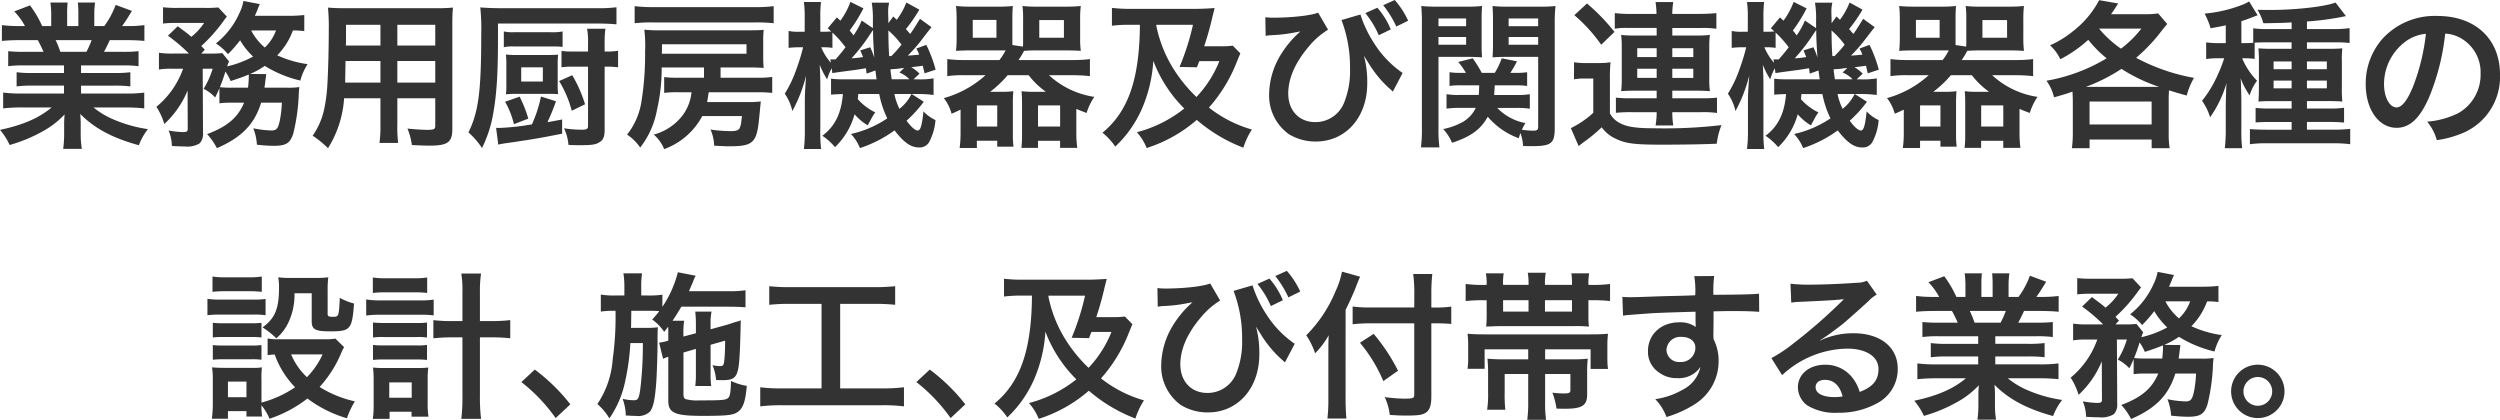 <svg xmlns="http://www.w3.org/2000/svg" width="443.071" height="74.404" viewBox="0 0 443.071 74.404"><defs><style>.a{fill:#333;}</style></defs><path class="a" d="M4.34,11.592a20.8,20.8,0,0,0-2.884.14V9.072a25.431,25.431,0,0,0,2.884.112H7.728c-.42-.9-.728-1.54-1.036-2.072H3.668c-1.372,0-2.436.056-3.332.14v-2.8a23.727,23.727,0,0,0,3.192.168h.9a11.835,11.835,0,0,0-1.9-2.6L5.32.952A19.8,19.8,0,0,1,7.476,4.62h1.6V2.632A15.573,15.573,0,0,0,8.932.448h3.052A18.857,18.857,0,0,0,11.9,2.52v2.1h1.988V2.52A19.942,19.942,0,0,0,13.8.448h3.052a14.7,14.7,0,0,0-.14,2.184V4.62H18.48A14.94,14.94,0,0,0,20.5.868L23.38,1.932c-.672,1.12-1.12,1.82-1.736,2.688h.784a22.7,22.7,0,0,0,3.164-.168v2.8c-.868-.084-1.96-.14-3.332-.14h-2.8c-.532,1.12-.644,1.372-1.036,2.072h3.248a25.749,25.749,0,0,0,2.884-.112v2.66a20.554,20.554,0,0,0-2.884-.14H14.364v1.344h5.852A20.312,20.312,0,0,0,23.1,12.8v2.52a20.554,20.554,0,0,0-2.884-.14H14.364v1.4h7.812a24.731,24.731,0,0,0,3.388-.168v2.8a30.248,30.248,0,0,0-3.36-.168H16.576a14.536,14.536,0,0,0,3.808,2.24,24.032,24.032,0,0,0,5.824,1.6,11.088,11.088,0,0,0-1.6,2.856c-4.7-1.288-7.868-3-10.388-5.544a19.166,19.166,0,0,1,.084,1.988v1.372a15.931,15.931,0,0,0,.2,2.828H11.2a20.9,20.9,0,0,0,.168-2.856V22.176a18.853,18.853,0,0,1,.084-1.9,15.573,15.573,0,0,1-4.032,3.08A27.09,27.09,0,0,1,1.708,25.7,11.46,11.46,0,0,0,0,23.016c4.088-.868,6.916-2.1,9.156-3.976H3.948a30.779,30.779,0,0,0-3.388.168v-2.8a25.991,25.991,0,0,0,3.36.168h7.42v-1.4H5.8a20.122,20.122,0,0,0-2.856.14V12.8a19.883,19.883,0,0,0,2.856.14H11.34V11.592ZM15.316,9.184a16.33,16.33,0,0,0,.924-2.072H9.856a17.872,17.872,0,0,1,.84,2.072Z"/><path class="a" d="M41.1,18.2a14.781,14.781,0,0,0-2.212.112V15.624c-.28.7-.392.9-.756,1.652a7.147,7.147,0,0,0-2.044-1.54,14.915,14.915,0,0,0,1.6-3.556H35.924l.056,11.34a2.48,2.48,0,0,1-.588,1.876,4.124,4.124,0,0,1-2.6.56c-.616,0-1.484-.028-2.324-.084a7.912,7.912,0,0,0-.588-2.744,16.064,16.064,0,0,0,2.492.28c.756,0,.924-.112.9-.672l-.028-6.692A16.686,16.686,0,0,1,29.12,21.98a11.777,11.777,0,0,0-1.4-3.052,15.385,15.385,0,0,0,4.732-6.748H30.52a13.324,13.324,0,0,0-2.352.14V9.352a15.3,15.3,0,0,0,2.52.14h2.8a30.312,30.312,0,0,0-3.724-3.164L31.5,4.648c1.568,1.176,1.708,1.26,2.408,1.876A10.658,10.658,0,0,0,36.176,4.06H31.3a20.156,20.156,0,0,0-2.408.112V1.288a21.828,21.828,0,0,0,2.632.112h4.788a20.569,20.569,0,0,0,2.38-.084L40.208,2.94c-.112.14-.336.42-.616.812a27.459,27.459,0,0,1-3.92,4.4c.252.28.364.364.616.672l-.616.672h1.68A18.278,18.278,0,0,0,39.4,9.408l1.2,1.484a5.121,5.121,0,0,0-.336.868,17.8,17.8,0,0,0,4.592-1.736,12.668,12.668,0,0,1-2.3-2.884A23.557,23.557,0,0,1,40.4,9.6a9.254,9.254,0,0,0-2.128-1.9,14.334,14.334,0,0,0,4.172-5.4,7.9,7.9,0,0,0,.7-2.128l2.912.56a8.173,8.173,0,0,0-.42.98c-.14.364-.252.616-.476,1.092h5.8a25.817,25.817,0,0,0,2.968-.14V5.516A14.037,14.037,0,0,0,51.912,5.4,12.321,12.321,0,0,1,49.14,9.8a18.606,18.606,0,0,0,5.376,1.568,10.22,10.22,0,0,0-1.288,2.912,21.06,21.06,0,0,1-6.3-2.6,15.278,15.278,0,0,1-2.6,1.428l2.856.028a1.722,1.722,0,0,0-.028.364q-.042.21-.084.5c0,.14-.028.2-.056.448-.028.392-.084.588-.14,1.092h3.976a12.761,12.761,0,0,0,2.212-.112,10.057,10.057,0,0,0-.112,1.232,34.126,34.126,0,0,1-.98,7.028c-.56,1.708-1.288,2.156-3.472,2.156a27.254,27.254,0,0,1-2.968-.2,9.433,9.433,0,0,0-.644-2.912,17.715,17.715,0,0,0,3.22.392c.9,0,1.176-.336,1.484-1.764a20.2,20.2,0,0,0,.364-3.164H46.284c-1.2,3.836-3.416,6.132-7.84,8.064a11.4,11.4,0,0,0-1.736-2.492c3.584-1.344,5.432-2.912,6.552-5.572Zm2.856-2.66a19.316,19.316,0,0,0,.14-2.1.546.546,0,0,0-.028-.224c-1.064.448-1.652.644-3.192,1.148a9.817,9.817,0,0,0-.924-1.68c-.364,1.176-.588,1.764-.98,2.772a19.791,19.791,0,0,0,2.3.084ZM44.52,5.4a9.879,9.879,0,0,0,2.408,3.024A7.807,7.807,0,0,0,48.916,5.4Z"/><path class="a" d="M60.984,17.416a18.8,18.8,0,0,1-2.856,8.848,16.8,16.8,0,0,0-2.715-2.212,12.838,12.838,0,0,0,2.044-4.732,28.459,28.459,0,0,0,.56-4.284c.139-2.352.252-6.328.252-9.632a37.768,37.768,0,0,0-.141-4.06c.98.084,1.708.112,3.221.112H77.056a31.125,31.125,0,0,0,3.22-.112c-.084.952-.112,1.652-.112,3.164V22.9c0,2.324-.84,2.912-4.032,2.912-.868,0-2.3-.056-3.136-.112a11.325,11.325,0,0,0-.784-2.912c1.4.14,2.632.224,3.528.224,1.148,0,1.4-.112,1.4-.7v-4.9H70.42v4.592a24.382,24.382,0,0,0,.141,3.332H67.256a23.067,23.067,0,0,0,.168-3.3v-4.62Zm6.44-6.608H61.236c0,.812-.028,1.372-.028,1.764-.028,1.316-.028,1.512-.028,2.072h6.244Zm0-6.412h-6.1V7.28l-.028.784h6.132ZM77.14,8.064V4.4H70.42V8.064Zm0,6.58V10.808H70.42v3.836Z"/><path class="a" d="M88.256,6.86c0,6.832-.279,10.668-1.091,14.5a22.353,22.353,0,0,1-1.737,4.872,14.411,14.411,0,0,0-2.407-2.772c1.791-3.612,2.268-7.28,2.268-17.388a36.891,36.891,0,0,0-.168-4.76c1.035.084,2.183.14,3.639.14h17.08a24.367,24.367,0,0,0,3.416-.168V4.312c-.9-.084-2.1-.14-3.332-.14H88.256ZM87.92,22.652a2.9,2.9,0,0,0,.448.028,42.345,42.345,0,0,0,5.908-.644,23.1,23.1,0,0,0,1.6-4.928l2.659.84a37.858,37.858,0,0,1-1.511,3.7c.867-.14,1.343-.224,2.6-.476v2.52c-3.781.756-5.265,1.008-9.688,1.652a16.074,16.074,0,0,0-1.625.28ZM99.708,8.316a12.985,12.985,0,0,0-1.68-.084H90.972a6.542,6.542,0,0,0-1.68.14v-2.8a6.816,6.816,0,0,0,1.68.14h6.636a9.247,9.247,0,0,0,2.1-.14ZM91.084,22.008a15.139,15.139,0,0,0-1.567-3.976l2.575-.9a22.1,22.1,0,0,1,1.54,3.892Zm7.756-6.86a10.419,10.419,0,0,0,.084,1.54c-.392-.028-.868-.056-1.4-.056H91.645a19.281,19.281,0,0,0-1.989.084,10.392,10.392,0,0,0,.084-1.764V11.48a14.276,14.276,0,0,0-.084-1.82,14.682,14.682,0,0,0,1.989.084h5.571c.784,0,1.372-.028,1.708-.056a12.043,12.043,0,0,0-.084,1.624Zm-6.467-.7h3.835v-2.52H92.373Zm9.044-1.12a23.419,23.419,0,0,1,2.268,5.152l-2.352,1.148a19.646,19.646,0,0,0-2.241-5.264Zm-.168-1.512a12.063,12.063,0,0,0-1.737.112V9.016a9.8,9.8,0,0,0,1.653.112h3.051V7.644a12.344,12.344,0,0,0-.168-2.548H107.3a17.055,17.055,0,0,0-.14,2.576V9.128h.448a9.394,9.394,0,0,0,1.932-.14v2.94a13.3,13.3,0,0,0-1.932-.112h-.448V23.044c0,1.148-.252,1.764-.9,2.156-.672.42-1.316.532-3.416.532-.924,0-1.288,0-2.1-.056a8.18,8.18,0,0,0-.784-2.94,21.352,21.352,0,0,0,3.108.252c.924,0,1.148-.14,1.148-.672v-10.5Z"/><path class="a" d="M120.4,16.352a16.736,16.736,0,0,0-2.688.112v-2.8a21.157,21.157,0,0,0,2.829.112h4.228v-1.82h-7.5a32.623,32.623,0,0,1-.841,7.56,15.311,15.311,0,0,1-2.967,6.636,8.656,8.656,0,0,0-2.325-2.3,12.47,12.47,0,0,0,2.576-6.048,52.4,52.4,0,0,0,.616-8.736,23.2,23.2,0,0,0-.139-3.808,26.773,26.773,0,0,0,3.107.112H132.8c1.232,0,1.932-.028,2.549-.084a17.25,17.25,0,0,0-.084,1.988V9.912a19.078,19.078,0,0,0,.084,2.128c-.728-.056-1.541-.084-2.52-.084h-5.125v1.82h6.328a18.316,18.316,0,0,0,2.828-.14v2.828a25.919,25.919,0,0,0-2.828-.112h-8.428c-.111.756-.168,1.092-.28,1.736h7.028a16.482,16.482,0,0,0,2.492-.112c-.056.448-.056.448-.28,2.744-.42,4.62-1.036,5.208-5.4,5.208-.5,0-.5,0-2.6-.112a7.38,7.38,0,0,0-.644-2.856,25.4,25.4,0,0,0,3.723.28c.728,0,1.176-.14,1.4-.448a3.225,3.225,0,0,0,.335-1.316s.056-.308.112-.9H124.46a12.481,12.481,0,0,1-6.748,5.852,6.8,6.8,0,0,0-1.848-2.576,9.554,9.554,0,0,0,5.012-3.276,8.148,8.148,0,0,0,1.68-4.228ZM137.116,4.116a28.984,28.984,0,0,0-3.332-.14H115.809a27.236,27.236,0,0,0-3.332.14V1.092a27.134,27.134,0,0,0,3.443.168h17.725a25.293,25.293,0,0,0,3.471-.168ZM132.3,9.52V7.84H117.32v.644c0,.5,0,.728-.028,1.036Z"/><path class="a" d="M162.932,1.708a25.921,25.921,0,0,1-2.38,3.444c.336.364.392.448.756.868.588-.812.84-1.232,1.736-2.688l2.044,1.484c-.588.728-.588.728-1.96,2.52a27.042,27.042,0,0,1-2.24,2.52c.841-.056,1.148-.084,2.016-.168a7.473,7.473,0,0,0-.5-1.092l1.765-.644a23.7,23.7,0,0,1,1.651,4.4l-1.96.644c-.14-.616-.2-.812-.308-1.344-.56.084-1.232.168-2.044.252a7.557,7.557,0,0,1,1.456,1.148L161.9,14.056h.616a14.243,14.243,0,0,0,2.94-.168v2.94a22.841,22.841,0,0,0-2.94-.168h-.951l2.155,1.372a22.4,22.4,0,0,1-3.051,3.36c.812,1.12,1.539,1.736,1.96,1.736.5,0,.755-.784,1.035-3.388a6.876,6.876,0,0,0,2.128,1.54,9.772,9.772,0,0,1-1.148,3.948,1.935,1.935,0,0,1-1.82.9c-1.4,0-2.688-.924-4.284-3.024a21.831,21.831,0,0,1-6.132,3.136,8.034,8.034,0,0,0-1.595-2.492,18.9,18.9,0,0,0,6.44-2.772,17.226,17.226,0,0,1-1.429-4.312H152.1a6.992,6.992,0,0,1-.084.9,9.8,9.8,0,0,0,3.108,2.352,7.722,7.722,0,0,0-.756,1.232c-.392.7-.392.7-.588,1.064a9.329,9.329,0,0,1-2.324-1.96,12.733,12.733,0,0,1-3.472,5.824,10.57,10.57,0,0,0-2.24-2.016c2.212-1.652,3.361-3.948,3.64-7.392-1.036.028-1.54.056-2.1.112V13.944a15.831,15.831,0,0,0,2.3.112h5.768c-.112-.812-.139-1.036-.2-1.568l-1.567.56c-.057-.476-.084-.644-.113-.952-.728.112-1.2.2-1.96.308-2.155.28-3.612.476-4,.56l-.111-.868a9.95,9.95,0,0,0-.812,1.96,14.7,14.7,0,0,1-1.316-2.576c.055.784.111,2.436.111,3.416V22.96a24.5,24.5,0,0,0,.141,3.444h-3.053a26.859,26.859,0,0,0,.168-3.444V18.032c0-1.26.056-2.268.224-4.62a26.682,26.682,0,0,1-2.436,6.272,8.728,8.728,0,0,0-1.343-3.08,21.7,21.7,0,0,0,2.1-4.452,34.956,34.956,0,0,0,1.148-3.78h-.672a17.877,17.877,0,0,0-1.9.112v-3a7.748,7.748,0,0,0,1.9.14h.952V3.3a19.989,19.989,0,0,0-.14-2.94h3.024a23.544,23.544,0,0,0-.112,2.912V5.628h.5c.588,0,1.092-.028,1.429-.056-.2-.2-.309-.28-.617-.56l1.624-1.932.617.588A13.485,13.485,0,0,0,150.725.336l2.3,1.148a27.573,27.573,0,0,1-2.437,3.92c.28.336.393.476.672.868a12.921,12.921,0,0,0,1.456-2.632L154.7,4.984V3.668a17.784,17.784,0,0,0-.2-3.192h3.08a6.9,6.9,0,0,0-.167,1.876c0,.084,0,.448.027.9v.868l.868-1.2c.336.308.532.5.616.588A12.63,12.63,0,0,0,160.636.448Zm-15.4,6.776a11.2,11.2,0,0,0-1.595-.112h-.393a9.448,9.448,0,0,0,1.708,2.744l-.084-.616a2.592,2.592,0,0,0,.42.028h.5c.952-1.092,1.261-1.484,1.764-2.156a19.326,19.326,0,0,0-2.324-2.6Zm6.693-.112a13.088,13.088,0,0,1,.727,1.848c-.168-2.352-.223-3.64-.223-4.9-.336.476-.42.616-.617.9a33.123,33.123,0,0,1-3.192,4.116,19.84,19.84,0,0,0,2.044-.224c-.195-.448-.252-.616-.5-1.176ZM157.444,5.4c.028,2.548.028,2.548.14,4.536h.393a22.625,22.625,0,0,0,1.792-2.016A15.238,15.238,0,0,0,157.444,5.4Zm2.8,6.636c-.252.028-.42.056-.532.056a8.414,8.414,0,0,1-1.2.14c-.028,0-.308.028-.7.056.055.644.084.728.223,1.764h3.136a5.077,5.077,0,0,0-1.764-1.2Zm-1.736,4.62a10.841,10.841,0,0,0,.9,2.632,7.45,7.45,0,0,0,2.128-2.632Z"/><path class="a" d="M177.128,10.64a9.944,9.944,0,0,0,1.092-1.708h-6.159c-.9,0-1.905.028-2.633.084a19.875,19.875,0,0,0,.113-2.324V3.472a20.44,20.44,0,0,0-.113-2.408,25.019,25.019,0,0,0,2.717.112h4.7a22.642,22.642,0,0,0,2.659-.112c-.056.616-.084,1.2-.084,2.184V7.98l1.876.28c.028-.5.028-.728.028-1.26V3.248a16.369,16.369,0,0,0-.112-2.184,22.127,22.127,0,0,0,2.632.112h4.985a24.991,24.991,0,0,0,2.715-.112,18.74,18.74,0,0,0-.111,2.408v3.22a17.869,17.869,0,0,0,.111,2.324c-.728-.056-1.736-.084-2.631-.084h-5.041c-1.008,0-1.736.028-2.379.084a16.005,16.005,0,0,1-.98,1.624h9.6a23.167,23.167,0,0,0,3.052-.168V13.5a25.015,25.015,0,0,0-3.052-.168h-4.2a15.138,15.138,0,0,0,8.037,3.836,10.327,10.327,0,0,0-1.373,2.856c-.868-.336-1.147-.42-1.82-.728v4.284a19.206,19.206,0,0,0,.168,2.632H187.88v-1.26h-3.92v1.26h-2.939a16.763,16.763,0,0,0,.111-2.128V18.4c0-1.008-.028-1.568-.084-2.24a15.939,15.939,0,0,0,2.157.112h2.155a14.6,14.6,0,0,1-3.051-2.94h-3.725a19.427,19.427,0,0,1-3.107,2.94h1.96a15.636,15.636,0,0,0,2.155-.112,21.025,21.025,0,0,0-.084,2.24v5.46a15.57,15.57,0,0,0,.113,2.128h-2.885V24.948h-3.611v1.288h-3.053a18.684,18.684,0,0,0,.168-2.548V19.432c-.475.224-.812.392-1.595.728a7.579,7.579,0,0,0-1.373-2.772,18.35,18.35,0,0,0,7.393-4.06h-3.7a19.113,19.113,0,0,0-3.079.168V10.472a22.438,22.438,0,0,0,3.079.168ZM172.4,6.692h4.2V3.528h-4.2Zm.729,15.736h3.611V18.676h-3.611Zm10.835,0h3.92V18.676h-3.92Zm.225-15.736h4.367V3.556h-4.367Z"/><path class="a" d="M219.828,9.464c-.14.308-.252.588-.588,1.4a26.906,26.906,0,0,1-4.984,8.2,21.988,21.988,0,0,0,7.617,3.892,12.923,12.923,0,0,0-1.513,3.22,27.827,27.827,0,0,1-8.259-4.928,25.174,25.174,0,0,1-8.876,4.984,9.629,9.629,0,0,0-1.737-2.8,22.548,22.548,0,0,0,8.4-4.2A23.691,23.691,0,0,1,204.4,10.78a24.942,24.942,0,0,1-2.1,8.68,20.533,20.533,0,0,1-4.648,6.524,10.745,10.745,0,0,0-2.268-2.464,15.249,15.249,0,0,0,4.06-5.1c1.708-3.36,2.548-8.008,2.577-14.028h-1.876a24.246,24.246,0,0,0-3.081.168V1.4a27.362,27.362,0,0,0,3.473.168h11.339c1.036,0,2.24-.056,3.388-.14-.112.476-.112.476-.336,1.344A55.951,55.951,0,0,1,213.417,8.2h2.743a14.6,14.6,0,0,0,2.324-.112ZM204.96,4.7a22.9,22.9,0,0,0,3.36,8.036,26.237,26.237,0,0,0,3.724,4.452,19.923,19.923,0,0,0,4.06-6.356h-3.556c-.084.224-.084.224-.42,1.092l-3.08-.056a43.859,43.859,0,0,0,2.38-7.476h-6.5Z"/><path class="a" d="M224.253,3.052a10.46,10.46,0,0,0,1.4.084c3.276,0,6.776-.392,7.952-.9l1.765,3.024a13.776,13.776,0,0,0-3.445,3.024c-2.38,2.8-3.612,5.628-3.612,8.288,0,3.024,1.933,5.068,4.788,5.068a5.449,5.449,0,0,0,5.124-3.472,14.871,14.871,0,0,0,1.036-6.076,23.339,23.339,0,0,0-1.511-8.54l3.359-.98a20.623,20.623,0,0,0,2.408,5.068,18.106,18.106,0,0,0,5.068,5.292l-1.736,3.3a8.182,8.182,0,0,0-.643-.588,19.77,19.77,0,0,1-3.081-3.556c-.112-.14-.56-.868-1.4-2.212a17.663,17.663,0,0,1,.588,4.928c0,5.992-3.808,10.276-9.1,10.276a9.046,9.046,0,0,1-4.816-1.316,8.45,8.45,0,0,1-3.472-7.14,13.8,13.8,0,0,1,1.932-6.72A17.827,17.827,0,0,1,229.685,6.3c.112-.112.112-.112.477-.448a4.023,4.023,0,0,1,.307-.28c-.336.056-.336.056-.784.14a26.5,26.5,0,0,1-4.536.532c-.476.056-.531.056-.84.112Zm19.852-1.68a13.789,13.789,0,0,1,2.38,3.836l-2.128,1.036a16.371,16.371,0,0,0-2.38-3.92Zm3.36,3.332a17.947,17.947,0,0,0-2.324-3.78L247.185,0a15.035,15.035,0,0,1,2.38,3.668Z"/><path class="a" d="M254.94,22.736a24.333,24.333,0,0,0,.168,3.388h-3.275A25.072,25.072,0,0,0,252,22.652V4.2a31.042,31.042,0,0,0-.112-3.136,24.9,24.9,0,0,0,2.857.112h5.067a23.648,23.648,0,0,0,2.856-.112c-.056.784-.084,1.512-.084,2.6V7.644c0,1.26.028,1.9.084,2.52-.755-.056-1.568-.084-2.6-.084H254.94Zm0-18.088h4.9V3.276h-4.9Zm0,3.276h4.9V6.552h-4.9Zm10.416,11.2a9.3,9.3,0,0,0,4.984,2.688,9.848,9.848,0,0,0-.616,1.176,12.5,12.5,0,0,0,2.017.168c.7,0,.867-.14.867-.756V10.08h-5.516c-.98,0-1.847.028-2.576.084.057-.7.084-1.288.084-2.52V3.668c0-1.064-.027-1.792-.084-2.6a24.27,24.27,0,0,0,2.857.112H272.8a25.431,25.431,0,0,0,2.884-.112,25.466,25.466,0,0,0-.14,3.108V22.764c0,2.632-.644,3.136-3.976,3.136-.56,0-.9,0-1.623-.028a8.776,8.776,0,0,0-.477-2.3c-.139.364-.168.5-.307.924a13.055,13.055,0,0,1-5.489-3.808c-1.232,2.24-3,3.528-6.328,4.62a8.285,8.285,0,0,0-1.567-2.436,11.641,11.641,0,0,0,3.611-1.344,5.7,5.7,0,0,0,2.156-2.408H258.8a15.637,15.637,0,0,0-2.435.14V16.688a11.953,11.953,0,0,0,2.239.14h3.473c.055-.616.055-.868.084-1.708h-3.248a13.082,13.082,0,0,0-2.017.112V12.8a12.3,12.3,0,0,0,1.96.112h.952a13.469,13.469,0,0,0-1.372-1.932l2.576-.644a22.318,22.318,0,0,1,1.6,2.576h2.3a12.4,12.4,0,0,0,1.231-2.576l2.716.532a22.3,22.3,0,0,1-1.176,2.044h.952a13.076,13.076,0,0,0,2.016-.112v2.436a12.449,12.449,0,0,0-1.987-.112h-3.752c-.029.616-.057,1.12-.113,1.708h4.088a11.8,11.8,0,0,0,2.241-.14v2.576a12.869,12.869,0,0,0-2.269-.14Zm2.017-14.476h5.235V3.276h-5.235Zm0,3.276h5.235V6.552h-5.235Z"/><path class="a" d="M278.964,11.032a12.528,12.528,0,0,0,2.241.14h2.1a12.726,12.726,0,0,0,2.128-.14,28.266,28.266,0,0,0-.111,3.052v5.992a3.931,3.931,0,0,0,1.287,1.456c1.372.9,3,1.2,6.5,1.2a86.464,86.464,0,0,0,11.984-.56,13.273,13.273,0,0,0-.839,3.3c-2.353.112-6.413.168-9.745.168-4.843,0-6.412-.2-8.175-1.064a6.1,6.1,0,0,1-2.464-2.016,27.173,27.173,0,0,1-3.277,2.688c-.307.252-.559.42-.812.644L278.4,22.708a16.712,16.712,0,0,0,3.975-2.716V13.916h-1.54a10.389,10.389,0,0,0-1.876.14ZM281.26.616a35.028,35.028,0,0,1,4.872,5.04l-2.351,2.268a28.249,28.249,0,0,0-4.761-5.236Zm7.224,4.34a10.709,10.709,0,0,0-2.3.14V2.324a23.062,23.062,0,0,0,3.164.14h4.229a15.144,15.144,0,0,0-.168-2.1h3.135a14.638,14.638,0,0,0-.168,2.1H301a31.267,31.267,0,0,0,3.192-.14V5.1a17.231,17.231,0,0,0-2.828-.14H296.38V6.3h4.34a19.277,19.277,0,0,0,2.324-.112,15.924,15.924,0,0,0-.112,2.156v5.768a14.2,14.2,0,0,0,.112,2.044c-.784-.056-1.4-.084-2.324-.084h-4.34v1.344H301.5a22.025,22.025,0,0,0,2.8-.112V20.02a17.474,17.474,0,0,0-2.8-.14H296.38a15.226,15.226,0,0,0,.168,2.352h-3.135a13.961,13.961,0,0,0,.195-2.352h-4.451a25.462,25.462,0,0,0-2.773.112V17.3a19.887,19.887,0,0,0,2.773.112h4.451V16.072h-3.976c-.84,0-1.624.028-2.324.084a14.973,14.973,0,0,0,.112-2.044V8.176a14.921,14.921,0,0,0-.112-1.988,18.213,18.213,0,0,0,2.3.112h4V4.956Zm1.681,3.584v1.568h3.443V8.54Zm0,3.64V13.8h3.443V12.18Zm6.215-2.072H300.1V8.54H296.38Zm0,3.7H300.1V12.18H296.38Z"/><path class="a" d="M330.092,1.708a26.015,26.015,0,0,1-2.38,3.444c.336.364.392.448.756.868.588-.812.84-1.232,1.737-2.688l2.044,1.484c-.588.728-.588.728-1.96,2.52a27.053,27.053,0,0,1-2.241,2.52c.84-.056,1.148-.084,2.016-.168a7.473,7.473,0,0,0-.5-1.092l1.765-.644a23.628,23.628,0,0,1,1.651,4.4l-1.96.644c-.14-.616-.2-.812-.308-1.344-.56.084-1.232.168-2.043.252a7.618,7.618,0,0,1,1.456,1.148l-1.065,1.008h.616a14.243,14.243,0,0,0,2.94-.168v2.94a22.841,22.841,0,0,0-2.94-.168h-.952l2.156,1.372a22.4,22.4,0,0,1-3.051,3.36c.811,1.12,1.539,1.736,1.96,1.736.5,0,.756-.784,1.035-3.388a6.888,6.888,0,0,0,2.128,1.54,9.755,9.755,0,0,1-1.148,3.948,1.935,1.935,0,0,1-1.82.9c-1.4,0-2.688-.924-4.284-3.024a21.845,21.845,0,0,1-6.132,3.136,8.019,8.019,0,0,0-1.6-2.492,18.885,18.885,0,0,0,6.441-2.772,17.185,17.185,0,0,1-1.429-4.312h-3.724a6.992,6.992,0,0,1-.084.9,9.778,9.778,0,0,0,3.109,2.352,7.807,7.807,0,0,0-.757,1.232c-.392.7-.392.7-.588,1.064a9.312,9.312,0,0,1-2.324-1.96,12.741,12.741,0,0,1-3.472,5.824,10.57,10.57,0,0,0-2.24-2.016c2.213-1.652,3.36-3.948,3.641-7.392-1.037.028-1.541.056-2.1.112V13.944a15.84,15.84,0,0,0,2.3.112H322.5c-.112-.812-.139-1.036-.2-1.568l-1.567.56c-.057-.476-.084-.644-.113-.952-.728.112-1.2.2-1.96.308-2.156.28-3.612.476-4,.56l-.113-.868a10,10,0,0,0-.811,1.96,14.773,14.773,0,0,1-1.317-2.576c.056.784.113,2.436.113,3.416V22.96a24.754,24.754,0,0,0,.139,3.444h-3.051a26.894,26.894,0,0,0,.167-3.444V18.032c0-1.26.056-2.268.224-4.62a26.777,26.777,0,0,1-2.435,6.272,8.728,8.728,0,0,0-1.344-3.08,21.7,21.7,0,0,0,2.1-4.452,35.207,35.207,0,0,0,1.148-3.78h-.672a17.894,17.894,0,0,0-1.9.112v-3a7.738,7.738,0,0,0,1.9.14h.952V3.3a20.017,20.017,0,0,0-.139-2.94h3.023a23.6,23.6,0,0,0-.111,2.912V5.628h.5c.587,0,1.091-.028,1.427-.056-.2-.2-.307-.28-.616-.56l1.624-1.932.616.588A13.419,13.419,0,0,0,317.884.336l2.3,1.148a27.569,27.569,0,0,1-2.435,3.92c.279.336.391.476.672.868a12.969,12.969,0,0,0,1.456-2.632l1.987,1.344V3.668a17.916,17.916,0,0,0-.195-3.192h3.08a6.858,6.858,0,0,0-.168,1.876c0,.084,0,.448.027.9v.868l.868-1.2c.336.308.532.5.616.588A12.664,12.664,0,0,0,327.8.448Zm-15.4,6.776a11.2,11.2,0,0,0-1.6-.112h-.391a9.427,9.427,0,0,0,1.708,2.744l-.084-.616a2.573,2.573,0,0,0,.42.028h.5c.953-1.092,1.26-1.484,1.764-2.156a19.394,19.394,0,0,0-2.324-2.6Zm6.692-.112a12.869,12.869,0,0,1,.728,1.848c-.168-2.352-.224-3.64-.224-4.9-.336.476-.42.616-.616.9a33.221,33.221,0,0,1-3.191,4.116,19.9,19.9,0,0,0,2.044-.224c-.2-.448-.252-.616-.5-1.176ZM324.6,5.4c.028,2.548.028,2.548.141,4.536h.391a22.307,22.307,0,0,0,1.792-2.016A15.189,15.189,0,0,0,324.6,5.4Zm2.8,6.636c-.252.028-.42.056-.531.056a8.451,8.451,0,0,1-1.2.14c-.028,0-.308.028-.7.056.056.644.084.728.224,1.764h3.137a5.09,5.09,0,0,0-1.765-1.2Zm-1.736,4.62a10.841,10.841,0,0,0,.9,2.632,7.45,7.45,0,0,0,2.128-2.632Z"/><path class="a" d="M344.289,10.64a9.993,9.993,0,0,0,1.091-1.708h-6.16c-.9,0-1.9.028-2.632.084a19.875,19.875,0,0,0,.113-2.324V3.472a20.44,20.44,0,0,0-.113-2.408,25,25,0,0,0,2.716.112h4.7a22.65,22.65,0,0,0,2.66-.112c-.056.616-.084,1.2-.084,2.184V7.98l1.876.28c.029-.5.029-.728.029-1.26V3.248a16.351,16.351,0,0,0-.113-2.184,22.138,22.138,0,0,0,2.632.112h4.985a24.979,24.979,0,0,0,2.715-.112,18.9,18.9,0,0,0-.112,2.408v3.22a18.024,18.024,0,0,0,.112,2.324c-.728-.056-1.736-.084-2.631-.084h-5.04c-1.009,0-1.737.028-2.38.084a15.846,15.846,0,0,1-.981,1.624h9.6a23.183,23.183,0,0,0,3.053-.168V13.5a25.056,25.056,0,0,0-3.053-.168h-4.2a15.127,15.127,0,0,0,8.036,3.836,10.3,10.3,0,0,0-1.372,2.856c-.869-.336-1.149-.42-1.821-.728v4.284a19.206,19.206,0,0,0,.168,2.632h-3.051v-1.26h-3.92v1.26H348.18a16.569,16.569,0,0,0,.112-2.128V18.4c0-1.008-.028-1.568-.084-2.24a15.93,15.93,0,0,0,2.157.112h2.155a14.679,14.679,0,0,1-3.052-2.94h-3.723a19.4,19.4,0,0,1-3.109,2.94h1.96a15.652,15.652,0,0,0,2.156-.112,21.3,21.3,0,0,0-.084,2.24v5.46a15.732,15.732,0,0,0,.113,2.128H343.9V24.948h-3.611v1.288h-3.053a18.846,18.846,0,0,0,.168-2.548V19.432c-.476.224-.812.392-1.6.728a7.529,7.529,0,0,0-1.372-2.772,18.343,18.343,0,0,0,7.393-4.06h-3.7a19.141,19.141,0,0,0-3.08.168V10.472a22.475,22.475,0,0,0,3.08.168Zm-4.733-3.948h4.2V3.528h-4.2Zm.729,15.736H343.9V18.676h-3.611Zm10.836,0h3.92V18.676h-3.92Zm.223-15.736h4.368V3.556h-4.368Z"/><path class="a" d="M367.36,17.864c0-.56-.027-1.008-.056-1.624-1.2.42-1.679.56-3.275,1.008a7.932,7.932,0,0,0-1.345-2.94,30.642,30.642,0,0,0,10.668-3.976A20.988,20.988,0,0,1,370.1,7.056a22.988,22.988,0,0,1-4.956,3.444,7.628,7.628,0,0,0-1.819-2.464,18.23,18.23,0,0,0,4.088-2.52,16.954,16.954,0,0,0,4.62-5.488L375.4.616c-.615.98-.84,1.316-1.26,1.9h5.88a14.758,14.758,0,0,0,2.464-.14L384.1,4.256c-.42.476-.616.7-1.624,2.016a31.792,31.792,0,0,1-3.892,3.976A34.583,34.583,0,0,0,388.836,13.8a12.69,12.69,0,0,0-1.288,3.136c-1.624-.448-2.24-.644-3.135-.924a17.7,17.7,0,0,0-.057,1.848V23.52a15.813,15.813,0,0,0,.168,2.744h-3.191v-1.54h-11v1.54h-3.137a20.463,20.463,0,0,0,.168-2.772ZM382.676,15.4a29.87,29.87,0,0,1-6.692-3.192,31.246,31.246,0,0,1-6.327,3.192h13.019Zm-12.347,6.664h11V18h-11ZM372.037,5.1A18.867,18.867,0,0,0,375.9,8.624a19.509,19.509,0,0,0,3.612-3.556h-7.448Z"/><path class="a" d="M399.587,10.444a11.126,11.126,0,0,0-1.792-.112h-.42a12.888,12.888,0,0,0,2.632,3.976,8.455,8.455,0,0,0-1.315,2.6,15.418,15.418,0,0,1-1.6-3.052,15.262,15.262,0,0,1,.084,1.652c0,.224.029.532.029.9,0,.448.028.812.028,1.036v5.488a26.464,26.464,0,0,0,.139,3.332H394.3a28.283,28.283,0,0,0,.168-3.3V18.536c.029-1.344.029-1.344.057-2.072,0-.672.027-1.008.084-1.764a20.25,20.25,0,0,1-2.912,6.076,10.487,10.487,0,0,0-1.429-2.912,20.912,20.912,0,0,0,2.773-4.592,23.911,23.911,0,0,0,1.148-2.94h-1.177a11.379,11.379,0,0,0-2.015.14V7.5a12.056,12.056,0,0,0,2.072.14h1.4V4.48c-.811.2-1.315.28-2.687.532a13.368,13.368,0,0,0-1.065-2.6A24.6,24.6,0,0,0,397.572.784a6.957,6.957,0,0,0,1.036-.532l1.512,2.464c-.2.056-.785.28-1.512.56-.28.112-.5.2-1.372.476V7.644h.588c.643,0,1.036-.028,1.511-.056V5.012a16.661,16.661,0,0,0,2.605.14h4.2V3.976c-1.512.084-2.519.112-5.012.14a9.222,9.222,0,0,0-1.036-2.38c1.065.028,1.876.028,2.241.028,4.536,0,9.744-.588,11.591-1.316l1.849,2.408c-.2.028-.2.028-.841.168a51.379,51.379,0,0,1-6.075.784V5.152h4.76a19.478,19.478,0,0,0,2.8-.168V7.616a22.526,22.526,0,0,0-2.605-.112h-4.955V8.652h3.584c1.344,0,1.96-.028,2.687-.084a17.226,17.226,0,0,0-.084,2.352V15.4a21.136,21.136,0,0,0,.084,2.6c-.727-.056-1.232-.084-2.408-.084h-3.863v1.316h3.808a16.642,16.642,0,0,0,2.771-.14v2.632c-.924-.084-1.764-.112-2.771-.112h-3.808v1.372H413.5a28.1,28.1,0,0,0,3.025-.14v2.716a23,23,0,0,0-3.164-.168H401.856a21.529,21.529,0,0,0-3.108.168V22.876c.643.056,1.736.112,3.051.112h4.34V21.616H402.5c-1.289,0-1.932.028-2.745.084V19.124a22.377,22.377,0,0,0,2.773.112h3.611V17.92h-3.5c-1.2,0-1.764.028-2.38.084.057-.728.084-1.344.084-2.66V10.976a23.786,23.786,0,0,0-.084-2.408c.7.056,1.317.084,2.6.084h3.275V7.5H402c-.869,0-1.821.028-2.409.056Zm3.361.448v1.372h3.191V10.892Zm0,3.388v1.372h3.191V14.28Zm9.435-2.016V10.892h-3.527v1.372Zm0,3.388V14.28h-3.527v1.372Z"/><path class="a" d="M430.443,17.388c-1.6,3.612-3.388,5.264-5.684,5.264-3.192,0-5.488-3.248-5.488-7.756a12.033,12.033,0,0,1,3.08-8.148,12.571,12.571,0,0,1,9.632-3.92c6.721,0,11.088,4.088,11.088,10.388a10.787,10.787,0,0,1-6.8,10.444,18.3,18.3,0,0,1-4.395,1.176,8.962,8.962,0,0,0-1.708-3.276,14.875,14.875,0,0,0,5.571-1.54,7.839,7.839,0,0,0,3.892-7A6.937,6.937,0,0,0,436.183,6.8a6.12,6.12,0,0,0-2.828-.84A40.473,40.473,0,0,1,430.443,17.388ZM426.328,7.364a9.373,9.373,0,0,0-3.809,7.56c0,2.3.981,4.116,2.212,4.116.925,0,1.876-1.176,2.885-3.584a36.943,36.943,0,0,0,2.323-9.464A7.121,7.121,0,0,0,426.328,7.364Z"/><path class="a" d="M36.764,52.956a12.484,12.484,0,0,0,2.268.14H44.8a14.917,14.917,0,0,0,2.268-.112v2.884a12.655,12.655,0,0,0-2.128-.112H39.032a16.922,16.922,0,0,0-2.268.112Zm24.22,8.568a8.341,8.341,0,0,0-.56,1.148,20.657,20.657,0,0,1-3.78,5.908,19.608,19.608,0,0,0,6.244,2.548,15.219,15.219,0,0,0-1.4,3,21.693,21.693,0,0,1-7-3.5,22.643,22.643,0,0,1-6.72,3.584,9.752,9.752,0,0,0-1.428-2.38,13.382,13.382,0,0,0,.112,1.988H43.68v-.952H40.4v1.344H37.548a21.371,21.371,0,0,0,.168-2.772V67.32a12.958,12.958,0,0,0-.14-2.212c.7.056,1.288.084,2.156.084h4.816a9.94,9.94,0,0,0,1.876-.084,13.292,13.292,0,0,0-.084,2.044v4.2A19.649,19.649,0,0,0,52.3,68.636a15.986,15.986,0,0,1-3.612-5.8,8.1,8.1,0,0,0-1.26.112V59.984a8.619,8.619,0,0,0,1.792.14h8.26a9.858,9.858,0,0,0,1.96-.112ZM37.66,49.008a13.519,13.519,0,0,0,2.352.14h4.032a13.519,13.519,0,0,0,2.352-.14v2.716a19.172,19.172,0,0,0-2.352-.112H40.012a18.6,18.6,0,0,0-2.352.112Zm.056,8.2a15.417,15.417,0,0,0,1.848.084h4.984a13.773,13.773,0,0,0,1.792-.084v2.6a16.024,16.024,0,0,0-1.792-.084H39.564a15.743,15.743,0,0,0-1.848.084Zm0,3.948a15.417,15.417,0,0,0,1.848.084h4.984a13.773,13.773,0,0,0,1.792-.084v2.6a11.676,11.676,0,0,0-1.848-.084H39.536a15.875,15.875,0,0,0-1.82.084ZM40.4,70.4H43.68V67.628H40.4ZM52.192,51.976a11.443,11.443,0,0,1-1.148,5.32,8.166,8.166,0,0,1-2.072,2.66,14.7,14.7,0,0,0-2.436-1.932c2.212-1.624,2.912-3.332,2.912-7a9.657,9.657,0,0,0-.14-1.876,17.954,17.954,0,0,0,2.212.112H55.8a19.66,19.66,0,0,0,2.38-.112,17.964,17.964,0,0,0-.112,2.38v4.144c0,.364.2.476.868.476,1.12,0,1.12,0,1.288-3.36a11.024,11.024,0,0,0,2.52,1.008c-.336,4.592-.644,4.928-4.2,4.928-2.716,0-3.3-.336-3.3-1.82V51.976ZM51.6,62.812a11.643,11.643,0,0,0,2.8,4.032,14.164,14.164,0,0,0,2.772-4.032Z"/><path class="a" d="M64.9,53.068a13.894,13.894,0,0,0,2.38.168h7.2a13.676,13.676,0,0,0,2.38-.14v2.8a16.917,16.917,0,0,0-2.38-.112H67.256a15.626,15.626,0,0,0-2.352.14Zm1.176-3.892a13.835,13.835,0,0,0,2.408.14h4.844a13.873,13.873,0,0,0,2.38-.14V51.92a19.366,19.366,0,0,0-2.38-.112H68.488a19.564,19.564,0,0,0-2.408.112Zm2.968,25.06H66.08a19.017,19.017,0,0,0,.14-2.688V67.32a17.486,17.486,0,0,0-.112-2.184,15.955,15.955,0,0,0,1.96.084h6.02a15.213,15.213,0,0,0,1.82-.084,15.151,15.151,0,0,0-.112,2.156v4.116a14.8,14.8,0,0,0,.14,2.436h-3v-.868H69.048Zm-2.94-17.08a15.743,15.743,0,0,0,1.848.084h5.936a10.406,10.406,0,0,0,1.792-.084v2.66a11.107,11.107,0,0,0-1.792-.084H67.956a11.676,11.676,0,0,0-1.848.084Zm0,3.976a14.183,14.183,0,0,0,1.848.084h5.936a10.406,10.406,0,0,0,1.792-.084v2.66a15.417,15.417,0,0,0-1.848-.084H67.928a15.54,15.54,0,0,0-1.82.084Zm2.884,9.352h3.976V67.768H68.992ZM81.956,51.836a18.967,18.967,0,0,0-.2-3.36h3.5a21.609,21.609,0,0,0-.2,3.36V56.9h1.988a26.783,26.783,0,0,0,3.388-.168v3.22a31.315,31.315,0,0,0-3.416-.168h-1.96v10.22a33.291,33.291,0,0,0,.2,4.228h-3.5a31.869,31.869,0,0,0,.2-4.228V59.788H80.22a31.315,31.315,0,0,0-3.416.168v-3.22a26.783,26.783,0,0,0,3.388.168h1.764Z"/><path class="a" d="M94.78,65.5a32.728,32.728,0,0,1,6.3,6.16l-2.6,2.436A30.136,30.136,0,0,0,92.4,67.712Z"/><path class="a" d="M121.128,62.476v7.336c0,.56.112.812.392.924a7.9,7.9,0,0,0,2.492.224c3.92,0,4.592-.056,4.984-.392.392-.28.5-1.008.56-3.052a10.357,10.357,0,0,0,2.8.868c-.224,2.6-.616,3.836-1.456,4.508-.812.672-1.82.812-6.328.812-4.984,0-6.132-.5-6.132-2.688V63.232a5.779,5.779,0,0,0-.924.364l-.7-2.856.308-.056a9.057,9.057,0,0,0,1.316-.308V59c0-.42,0-.672-.028-1.092-.252.336-.364.476-.7.9a8.8,8.8,0,0,0-2.128-2.184,15.63,15.63,0,0,0,1.26-1.484,19.237,19.237,0,0,0-1.96-.056h-3c-.028,2.6-.028,2.6-.056,3.024h2.632A14.723,14.723,0,0,0,116.592,58c-.028.224-.056,1.26-.056,1.428v1.26c0,1.764-.112,5.4-.224,7.028-.224,3.052-.532,4.536-1.148,5.264a3.113,3.113,0,0,1-2.492.728c-.2,0-.2,0-1.008-.028a5.65,5.65,0,0,0-.756-.028,9.18,9.18,0,0,0-.56-2.968c.168.056.308.056.392.084a9.7,9.7,0,0,0,1.54.168c.784,0,.924-.224,1.176-1.792a65.62,65.62,0,0,0,.476-8.344H111.72a41.644,41.644,0,0,1-.952,6.916A17.805,17.805,0,0,1,108,74.152a10.376,10.376,0,0,0-2.128-2.548,16.225,16.225,0,0,0,2.716-7.924,54.555,54.555,0,0,0,.5-8.6h-.308a15.566,15.566,0,0,0-2.3.14V52.2a13.142,13.142,0,0,0,2.576.168h1.6V50.912a15.465,15.465,0,0,0-.168-2.464h3.3a14.964,14.964,0,0,0-.14,2.464v1.456h1.2a15.463,15.463,0,0,0,2.548-.14v2.156a19.794,19.794,0,0,0,2.744-6.132l3.164.616a5.042,5.042,0,0,0-.476,1.064c-.084.2-.28.644-.728,1.68h7.14a19.413,19.413,0,0,0,2.884-.168v3.024c-.672-.056-1.848-.112-2.856-.112h-8.512c-.532.9-.924,1.54-1.568,2.492h2.072a11.313,11.313,0,0,0-.14,2.184v.616l2.212-.588V57.548a21.5,21.5,0,0,0-.112-2.324h2.884a10.734,10.734,0,0,0-.168,2.184v.952l2.828-.784c.14-.028.476-.14.98-.308.252-.084.476-.168.672-.224a3.5,3.5,0,0,0,.868-.28c-.14,6.8-.28,8.512-.728,9.52-.392.84-.98,1.092-2.548,1.092-.2,0-.2,0-1.092-.028a8.85,8.85,0,0,0-.644-2.632,6.493,6.493,0,0,0,1.344.168c.588,0,.672-.168.784-1.344.084-.98.112-1.96.112-3.164l-2.576.728v4.984a15.3,15.3,0,0,0,.112,2.324h-2.828a16.525,16.525,0,0,0,.112-2.324V61.832Z"/><path class="a" d="M139.944,53.852a32.593,32.593,0,0,0-3.612.168v-3.3a29.787,29.787,0,0,0,3.64.168h15.064a30.88,30.88,0,0,0,3.612-.168v3.3a33.122,33.122,0,0,0-3.584-.168H148.9v14.98h7.5a29,29,0,0,0,3.808-.2v3.388a29.282,29.282,0,0,0-3.808-.2H138.544a31.367,31.367,0,0,0-3.808.2V68.636a29.359,29.359,0,0,0,3.864.2h7V53.852Z"/><path class="a" d="M164.78,65.5a32.728,32.728,0,0,1,6.3,6.16l-2.6,2.436a30.136,30.136,0,0,0-6.076-6.384Z"/><path class="a" d="M200.7,57.464c-.14.308-.252.588-.588,1.4a26.906,26.906,0,0,1-4.984,8.2,21.992,21.992,0,0,0,7.616,3.892,12.919,12.919,0,0,0-1.512,3.22,27.844,27.844,0,0,1-8.26-4.928,25.156,25.156,0,0,1-8.876,4.984,9.629,9.629,0,0,0-1.736-2.8,22.563,22.563,0,0,0,8.4-4.2,23.691,23.691,0,0,1-5.488-8.456,24.987,24.987,0,0,1-2.1,8.68,20.533,20.533,0,0,1-4.648,6.524,10.745,10.745,0,0,0-2.268-2.464,15.262,15.262,0,0,0,4.06-5.1c1.708-3.36,2.548-8.008,2.576-14.028H181.02a24.24,24.24,0,0,0-3.08.168V49.4a27.355,27.355,0,0,0,3.472.168h11.34c1.036,0,2.24-.056,3.388-.14-.112.476-.112.476-.336,1.344a55.686,55.686,0,0,1-1.512,5.432h2.744a14.6,14.6,0,0,0,2.324-.112ZM185.836,52.7a22.881,22.881,0,0,0,3.36,8.036,26.191,26.191,0,0,0,3.724,4.452,19.923,19.923,0,0,0,4.06-6.356h-3.556c-.084.224-.084.224-.42,1.092l-3.08-.056A43.948,43.948,0,0,0,192.3,52.4h-6.5Z"/><path class="a" d="M205.128,51.052a10.45,10.45,0,0,0,1.4.084c3.276,0,6.776-.392,7.952-.9l1.764,3.024a13.79,13.79,0,0,0-3.444,3.024c-2.38,2.8-3.612,5.628-3.612,8.288,0,3.024,1.932,5.068,4.788,5.068a5.45,5.45,0,0,0,5.124-3.472,14.888,14.888,0,0,0,1.036-6.076,23.317,23.317,0,0,0-1.512-8.54l3.36-.98a20.623,20.623,0,0,0,2.408,5.068,18.106,18.106,0,0,0,5.068,5.292l-1.736,3.3a8.182,8.182,0,0,0-.643-.588A19.77,19.77,0,0,1,224,60.1c-.112-.14-.56-.868-1.4-2.212a17.663,17.663,0,0,1,.588,4.928c0,5.992-3.808,10.276-9.1,10.276a9.043,9.043,0,0,1-4.816-1.316,8.448,8.448,0,0,1-3.472-7.14,13.8,13.8,0,0,1,1.932-6.72A17.827,17.827,0,0,1,210.56,54.3c.112-.112.112-.112.476-.448a4.107,4.107,0,0,1,.308-.28c-.336.056-.336.056-.784.14a26.5,26.5,0,0,1-4.536.532c-.476.056-.532.056-.84.112Zm19.852-1.68a13.789,13.789,0,0,1,2.38,3.836l-2.128,1.036a16.371,16.371,0,0,0-2.38-3.92Zm3.36,3.332a17.947,17.947,0,0,0-2.324-3.78L228.06,48a15.035,15.035,0,0,1,2.38,3.668Z"/><path class="a" d="M238.476,70.82c0,1.26.057,2.3.141,3.36h-3.361a28.3,28.3,0,0,0,.168-3.36V62.56c0-1.372,0-2.016.056-3.136a14.586,14.586,0,0,1-2.407,3.192,12.566,12.566,0,0,0-1.569-3.192,23.969,23.969,0,0,0,5.18-7.784,14.253,14.253,0,0,0,1.149-3.5l3.219.9c-.2.42-.391.9-.672,1.624-.336.924-1.12,2.688-1.9,4.256Zm12.18-18.788a25.031,25.031,0,0,0-.2-3.472h3.388a31.3,31.3,0,0,0-.168,3.472V54.5h.813a16.972,16.972,0,0,0,2.715-.168v3.08c-.755-.056-1.652-.112-2.631-.112h-.9V70.372c0,1.456-.307,2.324-.952,2.744-.616.42-1.372.532-3.443.532-1.009,0-1.765-.028-2.969-.112a10.11,10.11,0,0,0-.9-3.164,26.881,26.881,0,0,0,3.444.28c1.568,0,1.792-.084,1.792-.7V57.3h-7.615a29.574,29.574,0,0,0-3.305.168V54.328a24.739,24.739,0,0,0,3.164.168h7.756Zm-7.2,7.14a32.839,32.839,0,0,1,4.312,6.524l-2.6,1.848a27.028,27.028,0,0,0-4.144-6.8Z"/><path class="a" d="M278.6,50.492a11.111,11.111,0,0,0-.112-2.044h3.164a9.834,9.834,0,0,0-.14,2.044h.336a22.681,22.681,0,0,0,3.5-.168v3.024a29.527,29.527,0,0,0-3.472-.14h-.364v2.716a18.215,18.215,0,0,0,.084,1.96,21.683,21.683,0,0,0-2.687-.084H266c-.112,0-.56,0-1.232.028-.168,0-.363.028-.56.028a7.343,7.343,0,0,0-.812.028c.057-.672.084-1.148.084-2.072v-2.6h-.252a29.527,29.527,0,0,0-3.472.14V50.324a22.681,22.681,0,0,0,3.5.168h.224a9.858,9.858,0,0,0-.14-2.044H266.5a9.966,9.966,0,0,0-.112,2.044H270.9a10.578,10.578,0,0,0-.14-2.156h3.193a10.07,10.07,0,0,0-.141,2.156ZM263.117,61.916V65.36h-3.025a14.608,14.608,0,0,0,.113-2.072v-1.9a17.259,17.259,0,0,0-.113-2.24c.9.084,1.764.112,3.109.112h18.535c1.456,0,2.381-.028,3.248-.112a18.424,18.424,0,0,0-.111,2.324V63.4a13.4,13.4,0,0,0,.111,1.988H281.9V61.916H273.84V63.68h4.9a22.041,22.041,0,0,0,2.659-.112,21.088,21.088,0,0,0-.111,2.492v3.864c0,1.96-.9,2.52-3.977,2.52-.168,0-.279,0-1.456-.028a12.718,12.718,0,0,0-.728-2.828,14.291,14.291,0,0,0,2.073.14c.924,0,1.119-.112,1.119-.616V66.284h-4.48V71.24a22.158,22.158,0,0,0,.168,3.164h-3.332a23,23,0,0,0,.168-3.192V66.284h-4.172v3.248a25.857,25.857,0,0,0,.113,3.08h-3.221a18.216,18.216,0,0,0,.168-3.08V66.116a23.728,23.728,0,0,0-.111-2.548,26.572,26.572,0,0,0,2.828.112h4.395V61.916Zm7.783-8.708h-4.508v2.016H270.9Zm7.7,2.016V53.208h-4.788v2.016Z"/><path class="a" d="M303.66,59.424c0,.112.028.336.028.672a8.521,8.521,0,0,1,.9,3.948,8.985,8.985,0,0,1-4.171,7.56,19.6,19.6,0,0,1-5.069,2.3,9.189,9.189,0,0,0-1.988-3.164,13.214,13.214,0,0,0,4.76-1.624,5.894,5.894,0,0,0,3.248-4.088,4.612,4.612,0,0,1-4.115,1.988A5.161,5.161,0,0,1,294,66a4.375,4.375,0,0,1-1.932-3.78c0-2.968,2.324-5.1,5.572-5.1a4.679,4.679,0,0,1,2.912.84,1.154,1.154,0,0,1-.028-.336c-.027-.056-.027-1.624-.027-2.38-4,.112-6.637.2-7.869.28-4.228.308-4.228.308-4.984.42l-.112-3.332a12.193,12.193,0,0,0,1.372.056c.7,0,1.148,0,4.761-.14,1.819-.056,2.1-.056,4.395-.112.924-.028.924-.028,2.38-.084a15.049,15.049,0,0,0-.168-3.388l3.528-.028a22.014,22.014,0,0,0-.14,3.332c4.872-.028,7.056-.084,8.092-.2l.028,3.22c-1.036-.084-2.38-.14-4.7-.14-.672,0-1.176,0-3.388.056v1.82Zm-5.712.28a2.453,2.453,0,0,0-2.6,2.24,2.21,2.21,0,0,0,2.38,2.212,2.551,2.551,0,0,0,2.744-2.52C300.468,60.46,299.488,59.7,297.948,59.7Z"/><path class="a" d="M322.588,60.348a13.671,13.671,0,0,1,5.88-1.288c4.788,0,7.868,2.464,7.868,6.3a6.842,6.842,0,0,1-3.807,6.188,13.857,13.857,0,0,1-6.777,1.6,9.471,9.471,0,0,1-5.431-1.288,3.994,3.994,0,0,1-1.68-3.22c0-2.324,2.016-4,4.816-4a6.023,6.023,0,0,1,4.843,2.3,7.512,7.512,0,0,1,1.288,2.52c2.325-.868,3.332-2.072,3.332-4.06,0-2.184-2.155-3.612-5.544-3.612a17.256,17.256,0,0,0-11.536,4.7l-1.9-3.024a25.138,25.138,0,0,0,3.947-2.632,93.354,93.354,0,0,0,8.372-7.28c.057-.056.336-.336.5-.5l-.027-.028c-1.065.14-2.857.252-7.924.476a9.476,9.476,0,0,0-1.345.14l-.139-3.36a25.306,25.306,0,0,0,3.3.168c2.38,0,5.8-.14,8.513-.336a4.12,4.12,0,0,0,1.735-.364l1.737,2.464a5.983,5.983,0,0,0-1.456,1.148c-1.4,1.288-3.445,3.108-4.4,3.92-.5.42-2.519,1.932-3.079,2.3a10.99,10.99,0,0,1-1.148.728Zm.84,6.972c-1.008,0-1.651.5-1.651,1.288,0,1.12,1.26,1.764,3.332,1.764a7.579,7.579,0,0,0,1.456-.112C326.061,68.328,325,67.32,323.428,67.32Z"/><path class="a" d="M343.588,59.592a20.792,20.792,0,0,0-2.883.14v-2.66a25.411,25.411,0,0,0,2.883.112h3.389c-.42-.9-.728-1.54-1.036-2.072h-3.024c-1.373,0-2.436.056-3.333.14v-2.8a23.754,23.754,0,0,0,3.193.168h.9a11.794,11.794,0,0,0-1.9-2.6l2.8-1.064a19.8,19.8,0,0,1,2.156,3.668h1.6V50.632a15.573,15.573,0,0,0-.14-2.184h3.052a18.606,18.606,0,0,0-.084,2.072v2.1h1.988v-2.1a19.942,19.942,0,0,0-.084-2.072h3.052a14.68,14.68,0,0,0-.141,2.184V52.62h1.765a14.973,14.973,0,0,0,2.016-3.752l2.883,1.064c-.671,1.12-1.12,1.82-1.735,2.688h.783a22.7,22.7,0,0,0,3.164-.168v2.8c-.867-.084-1.96-.14-3.332-.14h-2.8c-.532,1.12-.643,1.372-1.036,2.072h3.248a25.769,25.769,0,0,0,2.885-.112v2.66a20.561,20.561,0,0,0-2.885-.14h-7.307v1.344h5.851a20.319,20.319,0,0,0,2.885-.14v2.52a20.561,20.561,0,0,0-2.885-.14h-5.851v1.4h7.811a24.748,24.748,0,0,0,3.389-.168v2.8a30.248,30.248,0,0,0-3.36-.168h-5.628a14.545,14.545,0,0,0,3.807,2.24,24.028,24.028,0,0,0,5.825,1.6,11.029,11.029,0,0,0-1.6,2.856c-4.7-1.288-7.868-3-10.388-5.544a19.166,19.166,0,0,1,.084,1.988v1.372a16.038,16.038,0,0,0,.195,2.828h-3.3a20.9,20.9,0,0,0,.168-2.856V70.176a18.853,18.853,0,0,1,.084-1.9,15.578,15.578,0,0,1-4.033,3.08,27.1,27.1,0,0,1-5.711,2.352,11.46,11.46,0,0,0-1.708-2.688c4.087-.868,6.916-2.1,9.156-3.976H343.2a30.766,30.766,0,0,0-3.388.168v-2.8a25.984,25.984,0,0,0,3.359.168h7.42v-1.4h-5.544a20.115,20.115,0,0,0-2.855.14V60.8a19.876,19.876,0,0,0,2.855.14h5.544V59.592Zm10.977-2.408a16.473,16.473,0,0,0,.924-2.072h-6.384a17.872,17.872,0,0,1,.84,2.072Z"/><path class="a" d="M380.353,66.2a14.773,14.773,0,0,0-2.212.112V63.624c-.28.7-.392.9-.757,1.652a7.12,7.12,0,0,0-2.044-1.54,14.88,14.88,0,0,0,1.6-3.556h-1.765l.057,11.34a2.48,2.48,0,0,1-.588,1.876,4.126,4.126,0,0,1-2.6.56c-.617,0-1.484-.028-2.325-.084a7.887,7.887,0,0,0-.587-2.744,16.052,16.052,0,0,0,2.492.28c.756,0,.924-.112.9-.672l-.028-6.692a16.711,16.711,0,0,1-4.116,5.936,11.777,11.777,0,0,0-1.4-3.052A15.385,15.385,0,0,0,371.7,60.18h-1.932a13.324,13.324,0,0,0-2.352.14V57.352a15.3,15.3,0,0,0,2.52.14h2.8a30.312,30.312,0,0,0-3.724-3.164l1.736-1.68c1.568,1.176,1.708,1.26,2.408,1.876a10.632,10.632,0,0,0,2.267-2.464h-4.871a20.156,20.156,0,0,0-2.408.112V49.288a21.818,21.818,0,0,0,2.632.112h4.788a20.569,20.569,0,0,0,2.38-.084l1.512,1.624c-.112.14-.336.42-.617.812a27.363,27.363,0,0,1-3.92,4.4c.252.28.365.364.617.672l-.617.672H376.6a18.278,18.278,0,0,0,2.044-.084l1.2,1.484a5.121,5.121,0,0,0-.336.868,17.8,17.8,0,0,0,4.592-1.736,12.668,12.668,0,0,1-2.3-2.884,23.557,23.557,0,0,1-2.156,2.464,9.275,9.275,0,0,0-2.128-1.9,14.334,14.334,0,0,0,4.172-5.4,7.932,7.932,0,0,0,.7-2.128l2.912.56a8.173,8.173,0,0,0-.42.98c-.14.364-.252.616-.476,1.092h5.8a25.824,25.824,0,0,0,2.969-.14v2.856a14.037,14.037,0,0,0-2.016-.112,12.334,12.334,0,0,1-2.772,4.4,18.606,18.606,0,0,0,5.376,1.568,10.22,10.22,0,0,0-1.288,2.912,21.068,21.068,0,0,1-6.3-2.6,15.264,15.264,0,0,1-2.6,1.428l2.856.028a1.722,1.722,0,0,0-.028.364c-.028.14-.057.308-.084.5a4.48,4.48,0,0,1-.057.448c-.027.392-.084.588-.139,1.092H390.1a12.761,12.761,0,0,0,2.212-.112,10.057,10.057,0,0,0-.112,1.232,34.126,34.126,0,0,1-.98,7.028c-.56,1.708-1.288,2.156-3.472,2.156a27.239,27.239,0,0,1-2.968-.2,9.435,9.435,0,0,0-.645-2.912,17.724,17.724,0,0,0,3.221.392c.9,0,1.176-.336,1.483-1.764A20.066,20.066,0,0,0,389.2,66.2h-3.668c-1.2,3.836-3.416,6.132-7.84,8.064a11.437,11.437,0,0,0-1.736-2.492c3.584-1.344,5.432-2.912,6.551-5.572Zm2.855-2.66a19.331,19.331,0,0,0,.141-2.1.546.546,0,0,0-.028-.224c-1.065.448-1.653.644-3.193,1.148a9.812,9.812,0,0,0-.923-1.68c-.365,1.176-.588,1.764-.98,2.772a19.791,19.791,0,0,0,2.3.084Zm.561-10.136a9.859,9.859,0,0,0,2.407,3.024,7.809,7.809,0,0,0,1.989-3.024Z"/><path class="a" d="M404.881,69.364a4.732,4.732,0,1,1-4.732-4.732A4.75,4.75,0,0,1,404.881,69.364Zm-7.28,0a2.548,2.548,0,1,0,2.548-2.548A2.563,2.563,0,0,0,397.6,69.364Z"/></svg>